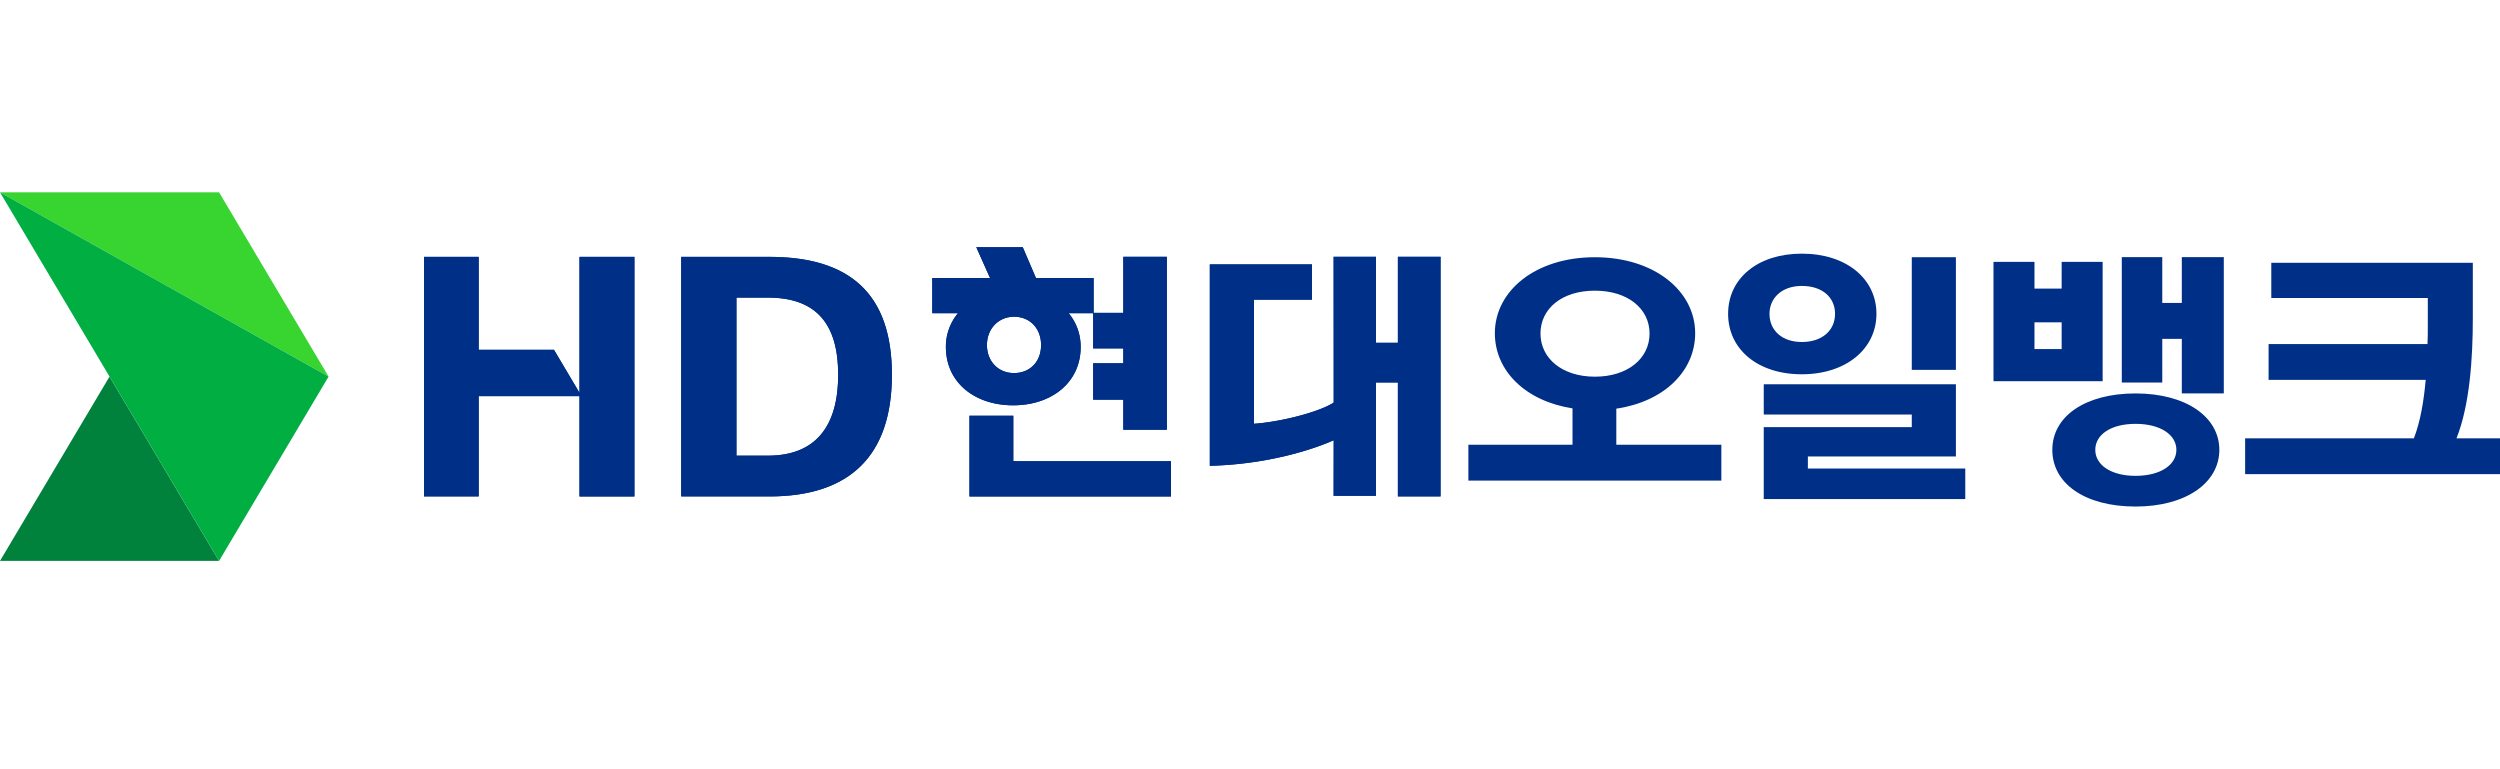 <svg width="156" height="48" viewBox="0 0 156 48" fill="none" xmlns="http://www.w3.org/2000/svg">
    <g clip-path="url(#k3fxovmp2a)">
        <path d="M6.834 23.5 0 35h13.669L6.834 23.5z" fill="#00823D"/>
        <path d="M0 12h13.669l6.834 11.5L0 12z" fill="#38D430"/>
        <path d="m0 12 20.503 11.5L13.67 35 0 12z" fill="#00AE42"/>
        <path d="M63.23 25.941h-2.736v5.037H73.07v-2.2h-9.84v-2.837zM87.228 16.023v5.368h-1.367v-5.368h-2.643l.005 9.097c-.927.605-3.345 1.211-4.977 1.324v-7.746h3.622V16.5h-6.376v12.566c3.528-.088 6.333-.977 7.73-1.594l-.004 3.466h2.643v-7.072h1.367v7.109h2.662V16.023h-2.662zM67.434 21.65c0-.822-.28-1.536-.75-2.107h1.529v2.196h1.882v.93h-1.882v2.272h1.882v1.875h2.716V16.025h-2.716v3.498h-1.853v-2.178h-3.6l-.822-1.92h-2.9l.857 1.92h-3.603v2.2h1.603a3.265 3.265 0 0 0-.754 2.106c0 2.216 1.794 3.64 4.197 3.64s4.214-1.424 4.214-3.64zm-5.848-.12c0-1.03.735-1.766 1.689-1.766 1.002 0 1.688.735 1.688 1.767 0 1.031-.685 1.748-1.688 1.748-1.004 0-1.689-.753-1.689-1.748z" fill="#002F87"/>
        <path d="M63.23 25.941h-2.736v5.037H73.07v-2.2h-9.84v-2.837zM87.228 16.023v5.368h-1.367v-5.368h-2.643l.005 9.097c-.927.605-3.345 1.211-4.977 1.324v-7.746h3.622V16.5h-6.376v12.566c3.528-.088 6.333-.977 7.73-1.594l-.004 3.466h2.643v-7.072h1.367v7.109h2.662V16.023h-2.662zM67.434 21.65c0-.822-.28-1.536-.75-2.107h1.529v2.196h1.882v.93h-1.882v2.272h1.882v1.875h2.716V16.025h-2.716v3.498h-1.853v-2.178h-3.6l-.822-1.92h-2.9l.857 1.92h-3.603v2.2h1.603a3.265 3.265 0 0 0-.754 2.106c0 2.216 1.794 3.64 4.197 3.64s4.214-1.424 4.214-3.64zm-5.848-.12c0-1.03.735-1.766 1.689-1.766 1.002 0 1.688.735 1.688 1.767 0 1.031-.685 1.748-1.688 1.748-1.004 0-1.689-.753-1.689-1.748zM48.008 16.027h-5.5v14.95h5.5c5.048 0 7.647-2.561 7.647-7.593s-2.6-7.355-7.647-7.355v-.002zm-.094 12.406h-1.96V18.57h1.96c2.995 0 4.388 1.61 4.388 4.813 0 3.203-1.393 5.05-4.388 5.05zM36.16 16.027v8.483l-1.593-2.683h-4.698v-5.8h-3.41v14.95h3.41V24.72h6.291v6.258h3.428v-14.95H36.16z" fill="#002F87"/>
        <path d="M48.008 16.027h-5.5v14.95h5.5c5.048 0 7.647-2.561 7.647-7.593s-2.6-7.355-7.647-7.355v-.002zm-.094 12.406h-1.96V18.57h1.96c2.995 0 4.388 1.61 4.388 4.813 0 3.203-1.393 5.05-4.388 5.05zM36.16 16.027v8.483l-1.593-2.683h-4.698v-5.8h-3.41v14.95h3.41V24.72h6.291v6.258h3.428v-14.95H36.16zM91.627 27.753h6.498v-2.27c-2.941-.459-4.846-2.344-4.846-4.69 0-2.636 2.526-4.742 6.24-4.742 3.715 0 6.26 2.106 6.26 4.743 0 2.362-1.941 4.268-4.921 4.707v2.252h6.554v2.235H91.627v-2.235zm11.305-6.94c0-1.539-1.339-2.675-3.412-2.675-2.074 0-3.394 1.136-3.394 2.674s1.34 2.693 3.394 2.693c2.054 0 3.412-1.136 3.412-2.693zM112.434 15.828c2.789 0 4.656 1.575 4.656 3.754 0 2.18-1.885 3.773-4.656 3.773-2.772 0-4.6-1.575-4.6-3.773 0-2.197 1.829-3.754 4.6-3.754zm-2.376 10.824h9.237v-.787h-9.237v-1.886h11.99v4.505h-9.237v.751h9.822v1.905h-12.575v-4.488zm2.376-5.311c1.281 0 2.073-.733 2.073-1.759 0-1.025-.792-1.74-2.073-1.74-1.282 0-2.018.788-2.018 1.74 0 1.026.773 1.759 2.018 1.759zm6.861-5.293h2.753v7.033h-2.753v-7.033zM124.393 16.34h2.558v1.667h1.696V16.34h2.558v7.447h-6.811V16.34h-.001zm4.254 5.44v-1.667h-1.696v1.667h1.696zm4.611 2.77c3.159 0 5.229 1.47 5.229 3.52s-2.07 3.538-5.229 3.538c-3.16 0-5.193-1.434-5.193-3.538s2.07-3.52 5.193-3.52zm0 5.143c1.548 0 2.549-.68 2.549-1.623s-1.001-1.622-2.549-1.622c-1.549 0-2.512.679-2.512 1.622 0 .944.982 1.623 2.512 1.623zm5.507-13.646v8.503h-2.62v-3.405h-1.219v2.726H132.4v-7.824h2.526v2.857h1.219v-2.857h2.62zM140.096 27.35h10.532c.415-1.08.621-2.363.735-3.645h-9.803v-2.234h9.916c.019-.404.019-.787.019-1.172v-1.703h-9.766v-2.198h12.575v3.462c0 2.49-.189 5.402-1.018 7.49H156v2.234h-15.904V27.35z" fill="#002F87"/>
    </g>
    <defs>
        <clipPath id="k3fxovmp2a">
            <path fill="#fff" transform="translate(0 12)" d="M0 0h156v23H0z"/>
        </clipPath>
    </defs>
</svg>
